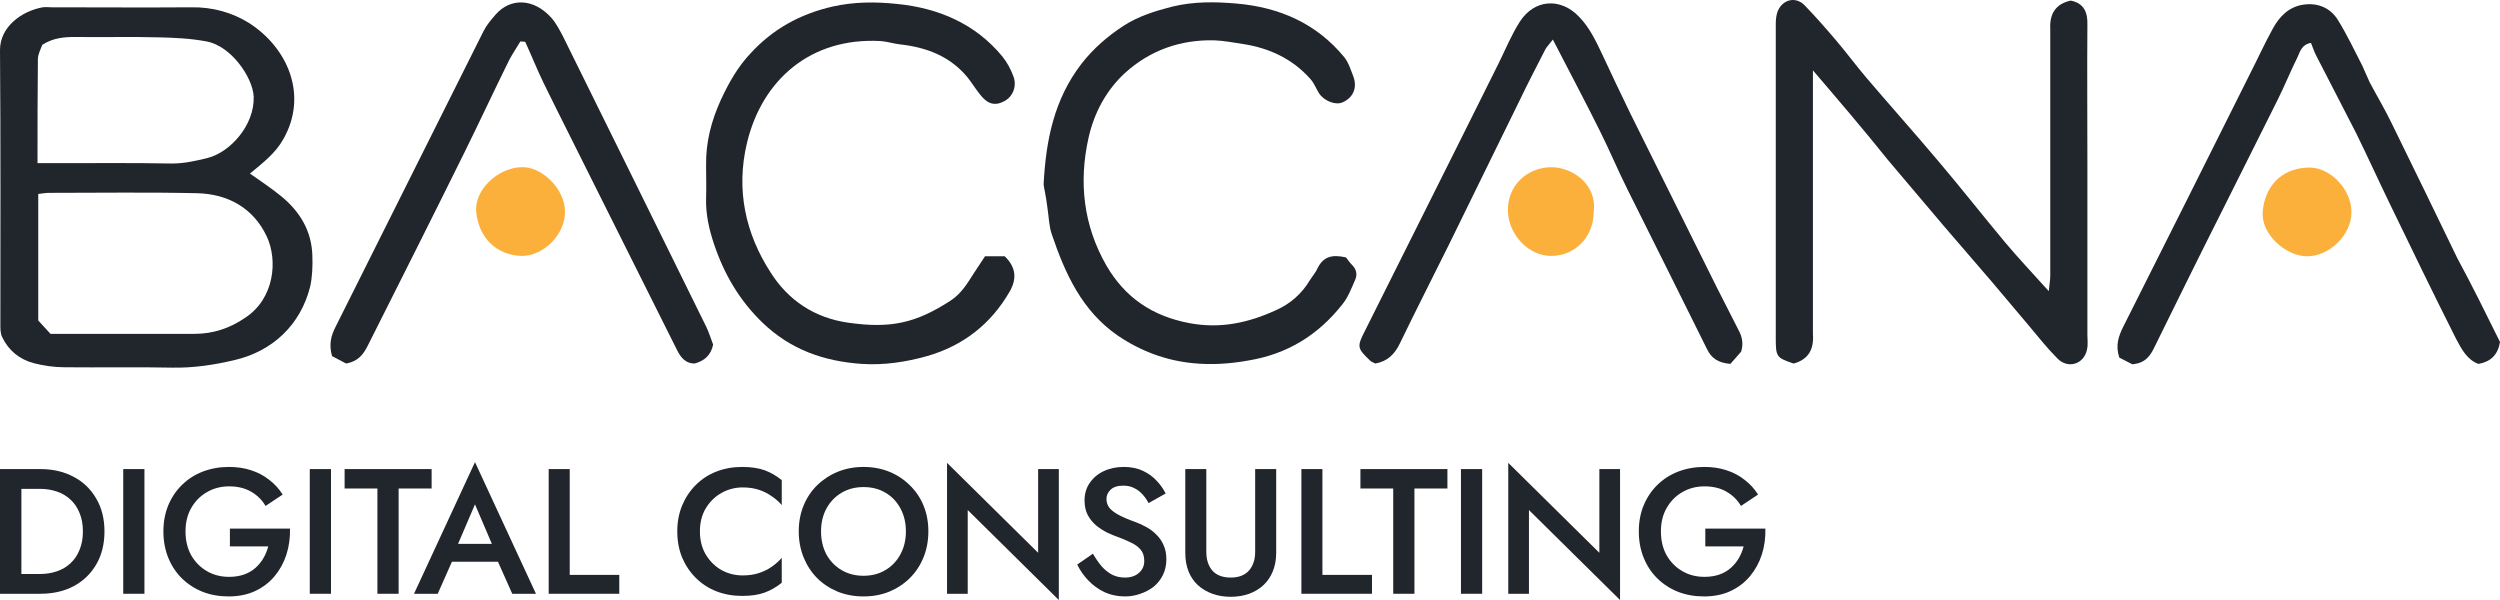 <svg xmlns="http://www.w3.org/2000/svg" width="200" height="48" viewBox="0 0 200 48" fill="none"><path d="M19.997 13.884C20.829 14.478 21.691 15.042 22.493 15.695C23.979 16.912 24.929 18.456 24.989 20.445C25.019 21.276 24.989 22.137 24.811 22.939C24.038 25.997 21.809 28.105 18.719 28.817C17.085 29.203 15.451 29.441 13.787 29.411C10.905 29.352 8.052 29.411 5.17 29.381C4.338 29.381 3.506 29.262 2.704 29.055C1.575 28.758 0.683 28.045 0.178 26.977C0.03 26.68 0.03 26.323 0.03 25.967C0.03 18.634 0.059 11.331 0 3.998C0 2.127 1.753 0.88 3.417 0.584C3.655 0.554 3.922 0.584 4.16 0.584C7.874 0.584 11.588 0.613 15.302 0.584C16.996 0.554 18.571 0.999 19.908 1.83C23.028 3.82 24.662 7.62 22.671 11.123C22.047 12.251 21.037 13.023 19.997 13.884ZM4.041 26.709C7.933 26.709 11.737 26.709 15.54 26.709C17.055 26.709 18.392 26.264 19.64 25.403C21.928 23.889 22.255 20.861 21.334 18.901C20.264 16.645 18.244 15.517 15.778 15.457C11.826 15.368 7.874 15.428 3.922 15.428C3.655 15.428 3.358 15.487 3.06 15.517C3.06 18.961 3.06 22.315 3.06 25.64C3.387 25.997 3.684 26.323 4.041 26.709ZM3.001 13.053C3.684 13.053 4.19 13.053 4.665 13.053C7.696 13.053 10.697 13.023 13.727 13.082C14.738 13.082 15.659 12.874 16.61 12.637C18.392 12.192 20.383 10.024 20.294 7.709C20.205 6.165 18.482 3.671 16.521 3.315C15.273 3.077 13.995 3.018 12.717 2.988C10.489 2.929 8.26 2.988 6.032 2.959C5.14 2.959 4.279 3.018 3.387 3.582C3.268 3.909 3.031 4.324 3.031 4.74C3.001 7.471 3.001 10.173 3.001 13.053Z" fill="#21252C"></path><path d="M145.034 5.629C145.034 6.342 145.034 6.817 145.034 7.322C145.034 13.586 145.034 19.88 145.034 26.144C145.034 26.352 145.034 26.53 145.034 26.738C145.123 27.896 144.707 28.757 143.489 29.083C142.092 28.608 142.062 28.549 142.062 26.975C142.062 19.999 142.062 13.022 142.062 6.075C142.062 4.679 142.062 3.314 142.062 1.918C142.062 1.592 142.092 1.236 142.211 0.909C142.597 -0.041 143.637 -0.308 144.35 0.404C145.242 1.325 146.074 2.275 146.906 3.254C147.738 4.234 148.481 5.243 149.313 6.223C151.214 8.45 153.175 10.647 155.077 12.903C156.889 15.041 158.613 17.238 160.396 19.375C161.465 20.652 162.624 21.869 163.902 23.294C163.961 22.73 164.021 22.374 164.021 22.017C164.021 15.694 164.021 9.37 164.021 3.047C164.021 2.809 164.021 2.542 164.021 2.304C163.961 1.117 164.437 0.315 165.655 0.048C166.725 0.256 167.022 0.998 166.992 1.978C166.962 5.748 166.992 9.489 166.992 13.259C166.992 17.772 166.992 22.255 166.992 26.767C166.992 27.154 167.051 27.569 166.962 27.955C166.725 29.143 165.447 29.529 164.615 28.697C163.813 27.896 163.099 27.005 162.386 26.144C161.376 24.957 160.366 23.739 159.356 22.552C158.078 21.067 156.8 19.583 155.523 18.099C154.542 16.941 153.562 15.783 152.581 14.625C152.046 14.002 151.511 13.348 150.976 12.725C149.075 10.35 147.143 8.094 145.034 5.629Z" fill="#21252C"></path><path d="M107.679 20.593C107.798 20.741 107.976 21.008 108.184 21.216C108.54 21.572 108.6 22.018 108.392 22.433C108.095 23.116 107.827 23.829 107.352 24.393C105.421 26.827 102.954 28.341 99.835 28.846C98.349 29.113 96.893 29.202 95.437 29.054C93.298 28.846 91.277 28.104 89.435 26.857C86.553 24.868 85.216 21.899 84.146 18.752C83.908 18.069 83.908 17.327 83.789 16.585C83.73 16.139 83.671 15.724 83.581 15.278C83.552 15.1 83.492 14.893 83.492 14.714C83.671 11.241 84.324 7.945 86.523 5.095C87.474 3.878 88.603 2.898 89.88 2.067C91.069 1.295 92.406 0.88 93.803 0.523C95.526 0.108 97.249 0.137 98.943 0.286C102.33 0.583 105.302 1.859 107.53 4.561C107.887 5.006 108.065 5.6 108.273 6.134C108.6 7.025 108.243 7.827 107.411 8.183C106.847 8.45 105.896 8.064 105.51 7.441C105.272 7.055 105.123 6.639 104.826 6.313C103.4 4.709 101.558 3.848 99.448 3.522C98.676 3.403 97.903 3.255 97.131 3.225C94.427 3.166 91.99 4.027 89.999 5.838C88.514 7.203 87.533 9.014 87.088 11.003C86.285 14.566 86.671 18.039 88.514 21.246C89.999 23.799 92.168 25.283 95.14 25.848C97.636 26.323 99.894 25.818 102.093 24.808C103.222 24.304 104.143 23.502 104.797 22.404C105.005 22.077 105.272 21.78 105.421 21.424C105.866 20.563 106.52 20.325 107.679 20.593Z" fill="#21252C"></path><path d="M78.801 20.502C79.455 20.502 79.901 20.502 80.376 20.502C81.238 21.334 81.386 22.224 80.792 23.293C79.277 25.935 77.048 27.657 74.166 28.488C72.472 28.963 70.719 29.231 68.936 29.112C65.935 28.904 63.261 27.984 61.003 25.817C59.131 24.006 57.913 21.898 57.111 19.493C56.724 18.335 56.457 17.148 56.487 15.901C56.516 15.01 56.487 14.119 56.487 13.229C56.457 11.388 56.903 9.666 57.675 7.974C58.299 6.638 59.012 5.361 60.023 4.292C61.805 2.333 64.004 1.116 66.619 0.522C68.342 0.136 70.066 0.136 71.759 0.314C75.057 0.641 78.029 1.888 80.198 4.53C80.554 4.975 80.852 5.51 81.059 6.074C81.386 6.875 81.03 7.736 80.346 8.093C79.574 8.508 78.98 8.33 78.356 7.499C78.029 7.083 77.732 6.608 77.405 6.192C76.008 4.5 74.136 3.788 71.997 3.55C71.462 3.491 70.957 3.313 70.422 3.283C64.895 2.986 60.973 6.341 59.755 11.447C58.864 15.188 59.636 18.691 61.657 21.809C63.053 24.006 65.133 25.431 67.867 25.817C71.224 26.291 73.245 25.876 76.068 24.035C76.929 23.471 77.405 22.64 77.94 21.809C78.207 21.393 78.504 20.948 78.801 20.502Z" fill="#21252C"></path><path d="M41.63 3.313C41.333 3.818 41.006 4.293 40.738 4.798C39.52 7.262 38.361 9.756 37.143 12.22C34.588 17.386 32.003 22.522 29.418 27.658C29.061 28.37 28.645 28.905 27.694 29.083C27.367 28.905 26.951 28.697 26.565 28.489C26.298 27.569 26.476 26.856 26.862 26.114C30.814 18.247 34.736 10.35 38.688 2.482C38.926 2.007 39.282 1.591 39.639 1.176C40.828 -0.19 42.7 -0.16 44.126 1.443C44.512 1.888 44.779 2.423 45.047 2.927C48.88 10.676 52.683 18.395 56.486 26.114C56.724 26.589 56.873 27.123 57.051 27.569C56.873 28.43 56.338 28.875 55.565 29.083C54.852 29.083 54.466 28.608 54.169 28.014C52 23.65 49.801 19.316 47.632 14.951C46.265 12.19 44.869 9.459 43.502 6.668C42.967 5.57 42.521 4.442 42.016 3.343C41.867 3.343 41.749 3.313 41.63 3.313Z" fill="#21252C"></path><path d="M200.001 27.361C199.823 28.4 199.259 28.935 198.278 29.113C197.357 28.786 196.911 27.895 196.495 27.124C194.683 23.531 192.93 19.909 191.177 16.287C190.255 14.387 189.394 12.487 188.473 10.617C187.433 8.568 186.363 6.55 185.323 4.501C185.145 4.174 185.026 3.789 184.877 3.432C184.164 3.551 184.016 4.085 183.808 4.56C183.243 5.689 182.768 6.876 182.203 8.004C180.717 10.973 179.232 13.942 177.746 16.911C175.934 20.503 174.151 24.125 172.368 27.747C172.041 28.43 171.655 29.053 170.585 29.142C170.348 29.024 169.902 28.786 169.545 28.608C169.218 27.628 169.486 26.886 169.872 26.114C173.259 19.405 176.617 12.665 179.975 5.956C180.599 4.739 181.163 3.492 181.817 2.304C182.352 1.324 183.095 0.553 184.253 0.374C185.442 0.196 186.452 0.642 187.046 1.621C187.76 2.779 188.354 4.026 188.978 5.243C189.186 5.689 189.364 6.134 189.572 6.579C190.137 7.648 190.761 8.687 191.295 9.786C193.078 13.408 194.831 17.03 196.584 20.651C197.773 22.849 198.902 25.134 200.001 27.361Z" fill="#21252C"></path><path d="M139.293 28.133C139.026 28.43 138.699 28.815 138.431 29.112C137.451 29.023 136.916 28.667 136.56 27.925C134.45 23.65 132.311 19.404 130.201 15.159C129.428 13.615 128.775 12.041 128.002 10.498C126.814 8.093 125.536 5.718 124.229 3.165C123.961 3.521 123.753 3.729 123.634 3.937C122.951 5.273 122.238 6.638 121.584 8.004C119.682 11.863 117.81 15.723 115.909 19.582C114.601 22.225 113.264 24.837 111.987 27.479C111.571 28.34 111.006 28.904 110.026 29.083C109.877 28.994 109.728 28.964 109.639 28.875C108.57 27.865 108.54 27.747 109.194 26.47C110.798 23.264 112.403 20.057 114.007 16.851C115.968 12.932 117.929 9.013 119.861 5.124C120.425 3.996 120.901 2.808 121.584 1.74C122.743 -0.071 124.853 -0.22 126.338 1.354C127.17 2.215 127.675 3.283 128.18 4.352C128.923 5.926 129.666 7.529 130.439 9.102C132.727 13.734 135.044 18.335 137.332 22.967C137.897 24.095 138.491 25.223 139.055 26.351C139.353 26.886 139.501 27.45 139.293 28.133Z" fill="#21252C"></path><path d="M188.115 16.998C188.115 18.809 186.302 20.56 184.49 20.501C182.766 20.442 180.894 18.69 181.013 16.968C181.162 14.979 182.439 13.495 184.608 13.405C186.421 13.316 188.144 15.187 188.115 16.998Z" fill="#FBB03B"></path><path d="M45.196 16.85C45.285 18.661 43.532 20.501 41.719 20.472C39.758 20.412 38.302 19.076 38.094 16.939C37.946 15.187 39.818 13.435 41.69 13.376C43.353 13.287 45.166 15.128 45.196 16.85Z" fill="#FBB03B"></path><path d="M127.5 16.91C127.5 18.959 126.014 20.473 124.083 20.473C122.3 20.473 120.725 18.81 120.636 16.97C120.547 14.773 122.241 13.407 124.053 13.377C125.747 13.348 127.767 14.713 127.5 16.91Z" fill="#FBB03B"></path><path d="M0 37.526V47.502H1.711V37.526H0ZM3.223 47.502C4.241 47.502 5.134 47.297 5.905 46.889C6.675 46.471 7.274 45.892 7.702 45.15C8.139 44.4 8.358 43.521 8.358 42.514C8.358 41.507 8.139 40.633 7.702 39.892C7.274 39.142 6.675 38.562 5.905 38.154C5.134 37.736 4.241 37.526 3.223 37.526H1.041V39.108H3.181C3.675 39.108 4.131 39.179 4.55 39.322C4.968 39.465 5.329 39.678 5.634 39.963C5.947 40.248 6.19 40.605 6.361 41.032C6.542 41.46 6.632 41.954 6.632 42.514C6.632 43.075 6.542 43.569 6.361 43.996C6.19 44.424 5.947 44.78 5.634 45.065C5.329 45.35 4.968 45.564 4.55 45.706C4.131 45.849 3.675 45.92 3.181 45.92H1.041V47.502H3.223Z" fill="#21252C"></path><path d="M9.858 37.526V47.502H11.555V37.526H9.858Z" fill="#21252C"></path><path d="M18.392 43.711H21.459C21.373 44.044 21.245 44.357 21.073 44.652C20.902 44.946 20.689 45.208 20.432 45.435C20.175 45.663 19.871 45.839 19.519 45.963C19.167 46.086 18.768 46.148 18.321 46.148C17.665 46.148 17.075 45.996 16.552 45.692C16.029 45.388 15.611 44.965 15.297 44.424C14.993 43.873 14.841 43.236 14.841 42.514C14.841 41.783 14.998 41.151 15.312 40.619C15.625 40.077 16.044 39.659 16.567 39.365C17.09 39.061 17.674 38.909 18.321 38.909C19.015 38.909 19.605 39.051 20.089 39.336C20.584 39.621 20.969 40.001 21.245 40.476L22.614 39.564C22.319 39.099 21.958 38.705 21.53 38.382C21.112 38.049 20.636 37.797 20.104 37.626C19.571 37.446 18.977 37.355 18.321 37.355C17.57 37.355 16.871 37.479 16.224 37.726C15.587 37.973 15.031 38.329 14.556 38.795C14.09 39.251 13.724 39.797 13.457 40.434C13.201 41.061 13.072 41.754 13.072 42.514C13.072 43.274 13.201 43.972 13.457 44.609C13.714 45.245 14.075 45.797 14.541 46.262C15.017 46.727 15.573 47.089 16.21 47.345C16.847 47.592 17.541 47.715 18.292 47.715C19.082 47.715 19.785 47.573 20.403 47.288C21.031 46.993 21.554 46.594 21.972 46.091C22.39 45.587 22.704 45.013 22.913 44.367C23.123 43.711 23.218 43.018 23.199 42.286H18.392V43.711Z" fill="#21252C"></path><path d="M24.782 37.526V47.502H26.479V37.526H24.782Z" fill="#21252C"></path><path d="M27.569 39.08H30.193V47.502H31.89V39.08H34.529V37.526H27.569V39.08Z" fill="#21252C"></path><path d="M35.389 44.937H40.666L40.338 43.512H35.703L35.389 44.937ZM37.999 40.348L39.582 44.053L39.625 44.466L40.98 47.502H42.877L37.999 36.971L33.121 47.502H35.018L36.401 44.381L36.43 44.01L37.999 40.348Z" fill="#21252C"></path><path d="M43.895 37.526V47.502H49.543V45.991H45.578V37.526H43.895Z" fill="#21252C"></path><path d="M55.993 42.514C55.993 41.802 56.15 41.184 56.464 40.662C56.787 40.13 57.206 39.721 57.719 39.436C58.242 39.142 58.808 38.994 59.416 38.994C59.892 38.994 60.319 39.056 60.7 39.179C61.08 39.303 61.422 39.474 61.727 39.693C62.041 39.901 62.312 40.139 62.54 40.405V38.41C62.121 38.068 61.67 37.807 61.185 37.626C60.7 37.446 60.091 37.355 59.359 37.355C58.627 37.355 57.943 37.479 57.305 37.726C56.678 37.973 56.131 38.329 55.665 38.795C55.199 39.26 54.833 39.811 54.567 40.448C54.31 41.075 54.182 41.764 54.182 42.514C54.182 43.265 54.31 43.958 54.567 44.595C54.833 45.222 55.199 45.768 55.665 46.233C56.131 46.699 56.678 47.055 57.305 47.302C57.943 47.549 58.627 47.673 59.359 47.673C60.091 47.673 60.7 47.583 61.185 47.402C61.67 47.221 62.121 46.96 62.54 46.618V44.623C62.312 44.889 62.041 45.131 61.727 45.35C61.422 45.559 61.08 45.725 60.7 45.849C60.319 45.972 59.892 46.034 59.416 46.034C58.808 46.034 58.242 45.892 57.719 45.606C57.206 45.312 56.787 44.899 56.464 44.367C56.15 43.835 55.993 43.217 55.993 42.514Z" fill="#21252C"></path><path d="M65.683 42.514C65.683 41.83 65.826 41.222 66.111 40.69C66.406 40.148 66.81 39.726 67.323 39.422C67.837 39.118 68.422 38.966 69.078 38.966C69.753 38.966 70.342 39.118 70.846 39.422C71.36 39.726 71.759 40.148 72.044 40.69C72.329 41.222 72.472 41.83 72.472 42.514C72.472 43.198 72.325 43.811 72.03 44.352C71.745 44.884 71.345 45.303 70.832 45.606C70.328 45.91 69.743 46.062 69.078 46.062C68.422 46.062 67.837 45.91 67.323 45.606C66.81 45.303 66.406 44.884 66.111 44.352C65.826 43.811 65.683 43.198 65.683 42.514ZM63.9 42.514C63.9 43.255 64.029 43.944 64.285 44.58C64.542 45.217 64.899 45.768 65.355 46.233C65.821 46.699 66.373 47.065 67.01 47.331C67.647 47.587 68.336 47.715 69.078 47.715C69.829 47.715 70.518 47.587 71.146 47.331C71.783 47.065 72.334 46.699 72.8 46.233C73.266 45.768 73.627 45.217 73.884 44.58C74.141 43.944 74.269 43.255 74.269 42.514C74.269 41.764 74.141 41.075 73.884 40.448C73.627 39.821 73.261 39.279 72.786 38.823C72.32 38.358 71.773 37.997 71.146 37.74C70.518 37.484 69.829 37.355 69.078 37.355C68.346 37.355 67.661 37.484 67.024 37.74C66.396 37.997 65.845 38.358 65.369 38.823C64.903 39.279 64.542 39.821 64.285 40.448C64.029 41.075 63.9 41.764 63.9 42.514Z" fill="#21252C"></path><path d="M83.051 37.526V44.224L75.763 37.028V47.502H77.418V40.804L84.706 48.001V37.526H83.051Z" fill="#21252C"></path><path d="M87.433 44.295L86.178 45.165C86.397 45.621 86.692 46.044 87.062 46.433C87.433 46.822 87.866 47.136 88.36 47.373C88.864 47.602 89.411 47.715 90 47.715C90.428 47.715 90.837 47.644 91.227 47.502C91.626 47.369 91.983 47.179 92.297 46.932C92.61 46.675 92.858 46.362 93.038 45.991C93.219 45.621 93.309 45.203 93.309 44.737C93.309 44.3 93.233 43.92 93.081 43.597C92.938 43.274 92.743 42.994 92.496 42.756C92.249 42.509 91.973 42.305 91.669 42.144C91.374 41.982 91.079 41.849 90.785 41.745C90.252 41.555 89.82 41.369 89.487 41.189C89.154 41.008 88.907 40.818 88.745 40.619C88.593 40.41 88.517 40.177 88.517 39.92C88.517 39.636 88.626 39.389 88.845 39.179C89.064 38.961 89.406 38.852 89.872 38.852C90.205 38.852 90.495 38.918 90.742 39.051C90.999 39.175 91.222 39.346 91.412 39.564C91.603 39.773 91.759 40.001 91.883 40.248L93.252 39.479C93.081 39.127 92.843 38.79 92.539 38.467C92.244 38.144 91.878 37.878 91.441 37.669C91.004 37.46 90.49 37.355 89.9 37.355C89.302 37.355 88.764 37.469 88.289 37.697C87.823 37.916 87.452 38.23 87.176 38.638C86.901 39.037 86.763 39.502 86.763 40.035C86.763 40.5 86.853 40.899 87.034 41.232C87.214 41.555 87.443 41.83 87.718 42.058C87.994 42.277 88.284 42.462 88.588 42.614C88.893 42.756 89.168 42.87 89.416 42.956C89.834 43.108 90.2 43.265 90.514 43.426C90.837 43.578 91.089 43.768 91.27 43.996C91.45 44.215 91.541 44.509 91.541 44.88C91.541 45.269 91.398 45.587 91.113 45.834C90.828 46.081 90.457 46.205 90 46.205C89.62 46.205 89.278 46.129 88.973 45.977C88.669 45.816 88.389 45.592 88.132 45.307C87.885 45.013 87.652 44.675 87.433 44.295Z" fill="#21252C"></path><path d="M94.823 37.526V44.224C94.823 44.775 94.908 45.269 95.079 45.706C95.25 46.134 95.498 46.499 95.821 46.803C96.154 47.108 96.543 47.34 96.99 47.502C97.437 47.663 97.927 47.744 98.459 47.744C98.992 47.744 99.481 47.663 99.928 47.502C100.375 47.34 100.76 47.108 101.084 46.803C101.407 46.499 101.654 46.134 101.825 45.706C102.006 45.269 102.096 44.775 102.096 44.224V37.526H100.413V44.153C100.413 44.77 100.247 45.269 99.914 45.649C99.581 46.02 99.096 46.205 98.459 46.205C97.813 46.205 97.323 46.02 96.99 45.649C96.667 45.269 96.505 44.77 96.505 44.153V37.526H94.823Z" fill="#21252C"></path><path d="M104.111 37.526V47.502H109.759V45.991H105.794V37.526H104.111Z" fill="#21252C"></path><path d="M108.834 39.08H111.458V47.502H113.155V39.08H115.794V37.526H108.834V39.08Z" fill="#21252C"></path><path d="M116.876 37.526V47.502H118.573V37.526H116.876Z" fill="#21252C"></path><path d="M127.949 37.526V44.224L120.661 37.028V47.502H122.316V40.804L129.604 48.001V37.526H127.949Z" fill="#21252C"></path><path d="M136.424 43.711H139.491C139.405 44.044 139.277 44.357 139.106 44.652C138.935 44.946 138.721 45.208 138.464 45.435C138.207 45.663 137.903 45.839 137.551 45.963C137.199 46.086 136.8 46.148 136.353 46.148C135.697 46.148 135.108 45.996 134.585 45.692C134.062 45.388 133.643 44.965 133.33 44.424C133.025 43.873 132.873 43.236 132.873 42.514C132.873 41.783 133.03 41.151 133.344 40.619C133.658 40.077 134.076 39.659 134.599 39.365C135.122 39.061 135.707 38.909 136.353 38.909C137.047 38.909 137.637 39.051 138.122 39.336C138.616 39.621 139.001 40.001 139.277 40.476L140.646 39.564C140.351 39.099 139.99 38.705 139.562 38.382C139.144 38.049 138.668 37.797 138.136 37.626C137.603 37.446 137.009 37.355 136.353 37.355C135.602 37.355 134.903 37.479 134.257 37.726C133.62 37.973 133.063 38.329 132.588 38.795C132.122 39.251 131.756 39.797 131.49 40.434C131.233 41.061 131.105 41.754 131.105 42.514C131.105 43.274 131.233 43.972 131.49 44.609C131.746 45.245 132.108 45.797 132.574 46.262C133.049 46.727 133.605 47.089 134.242 47.345C134.879 47.592 135.573 47.715 136.325 47.715C137.114 47.715 137.817 47.573 138.435 47.288C139.063 46.993 139.586 46.594 140.004 46.091C140.423 45.587 140.736 45.013 140.946 44.367C141.155 43.711 141.25 43.018 141.231 42.286H136.424V43.711Z" fill="#21252C"></path></svg>